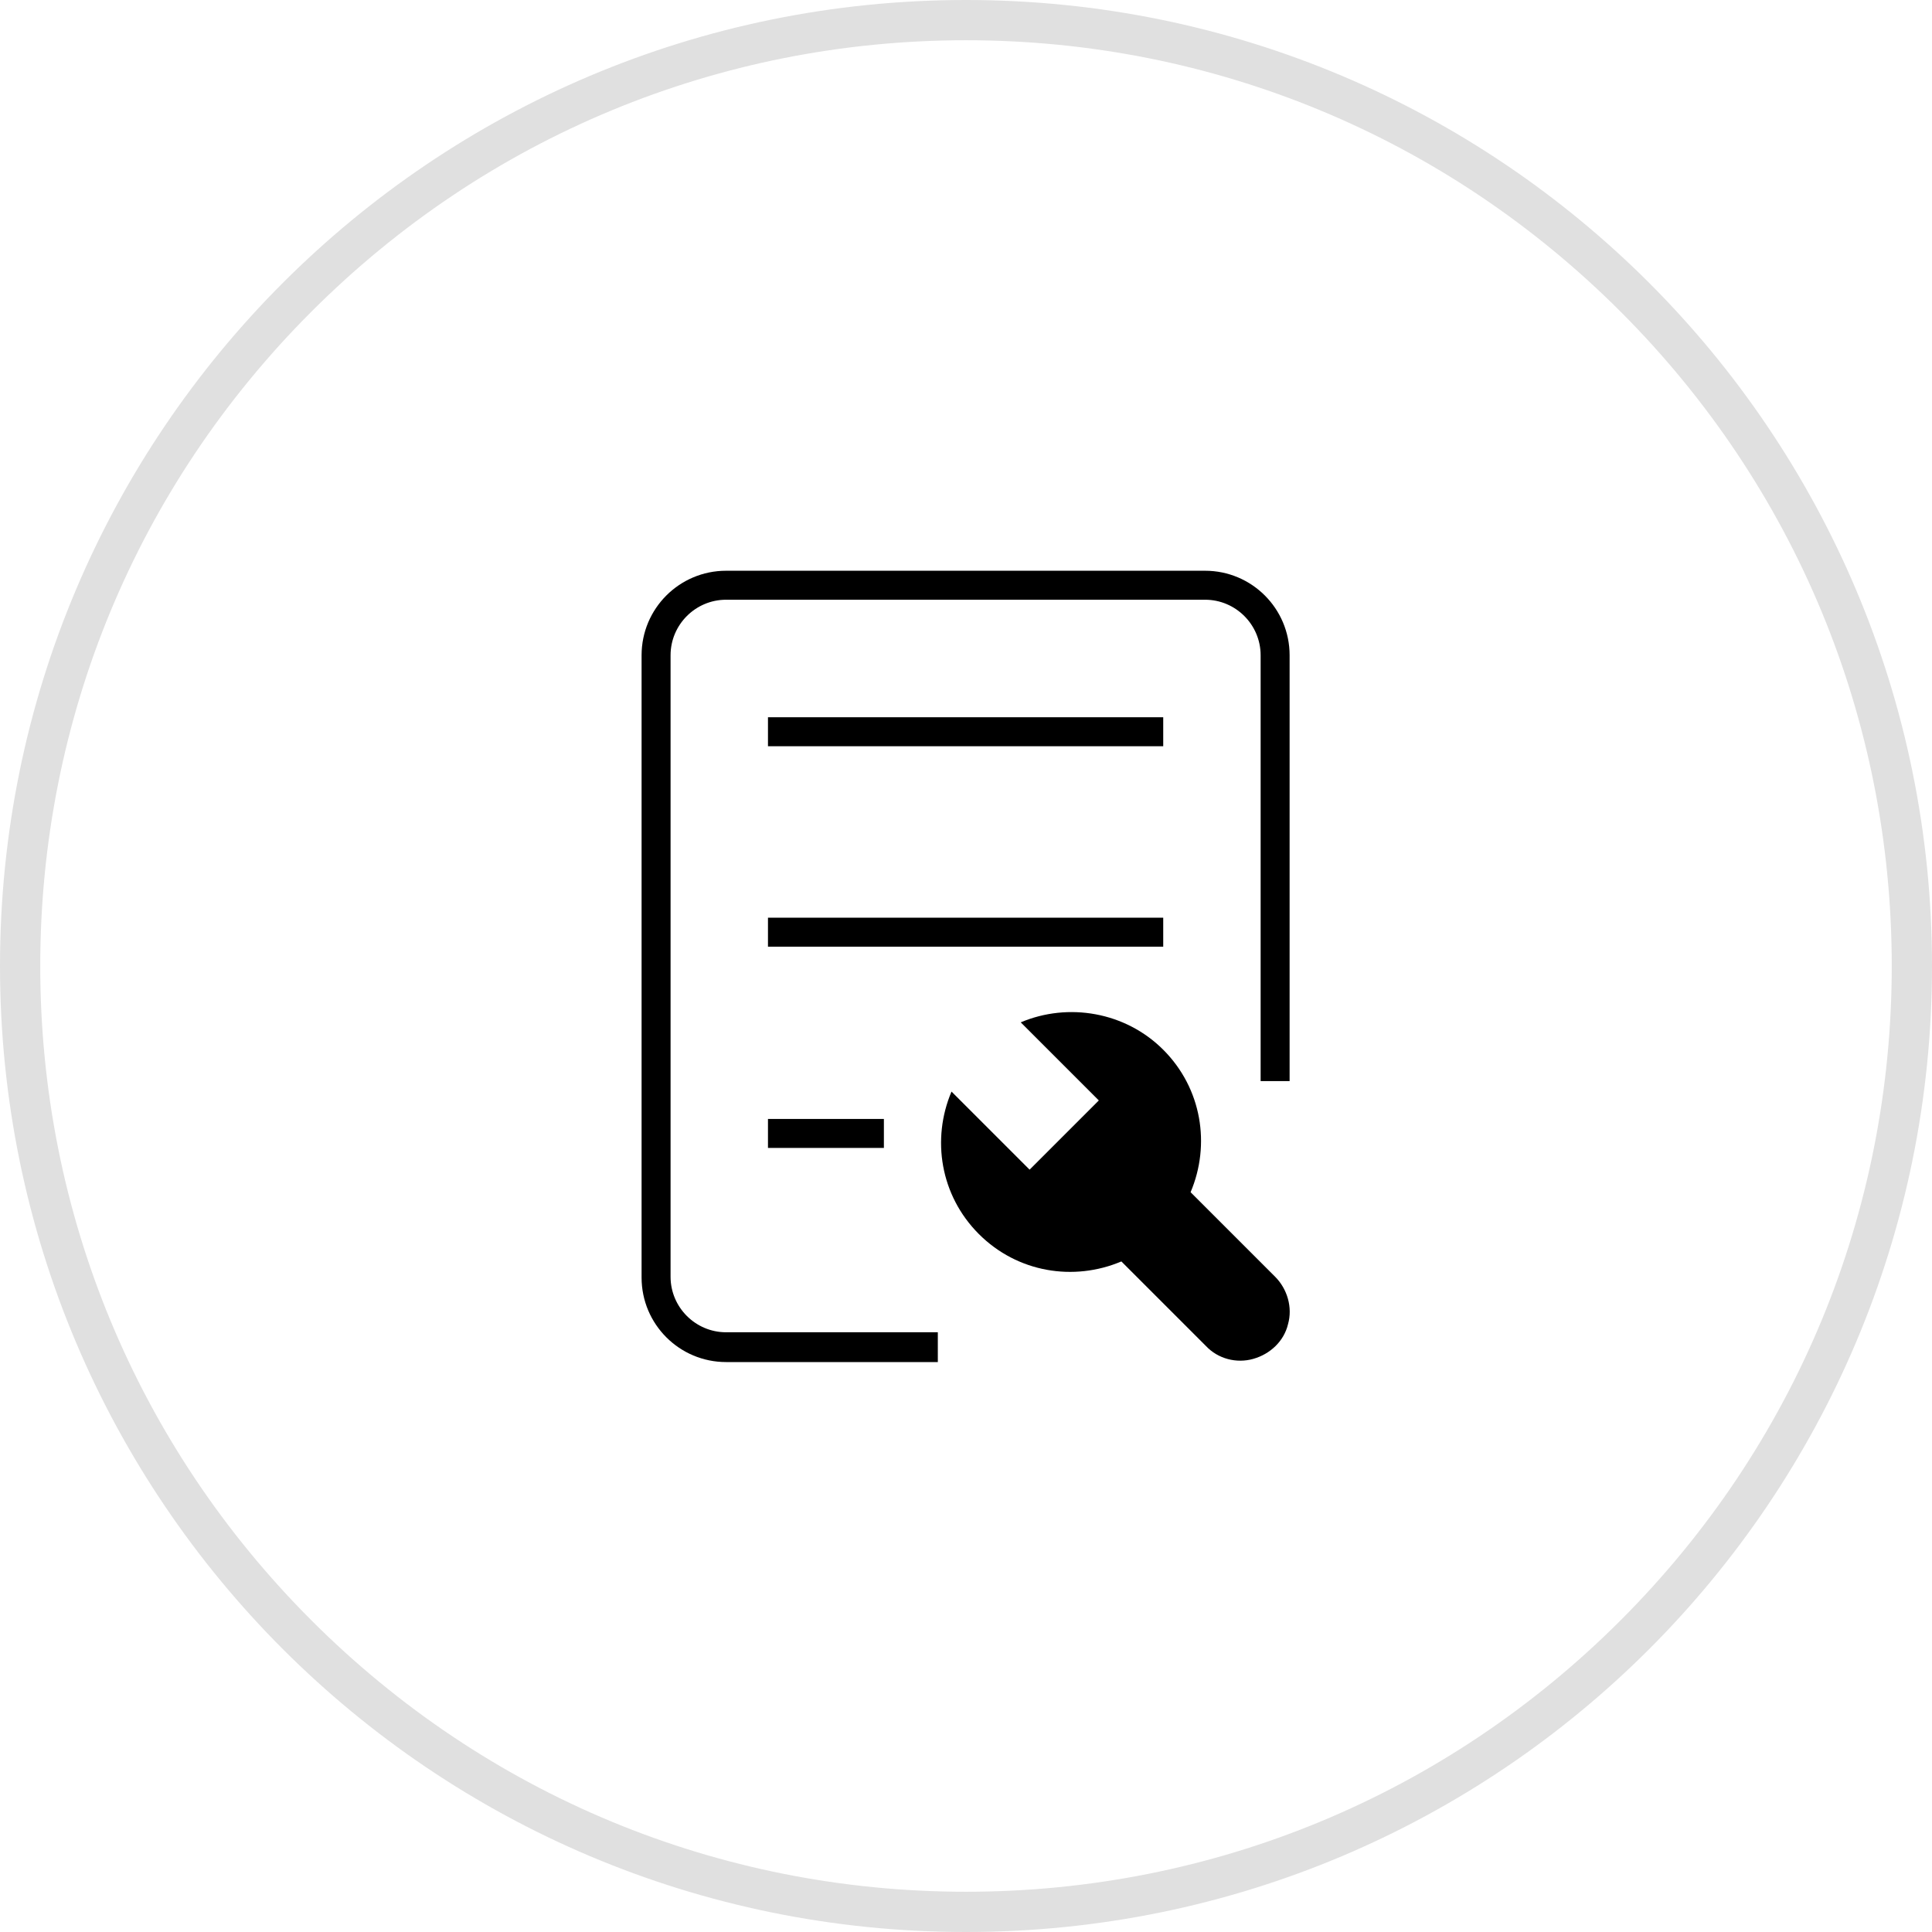 <svg xml:space="preserve" style="enable-background:new 0 0 240 240;" viewBox="0 0 240 240" y="0px" x="0px" xmlns:xlink="http://www.w3.org/1999/xlink" xmlns="http://www.w3.org/2000/svg" id="图层_1" version="1.1">
<style type="text/css">
	.st0{fill:#E0E0E0;}
</style>
<g>
	<g>
		<path d="M116.5,169.2H90.2c-5.8,0-10.5-4.7-10.5-10.5V81.4c0-5.8,4.7-10.5,10.5-10.5h59.5c5.8,0,10.5,4.7,10.5,10.5v52.9h-3.6
			V81.4c0-3.8-3.1-6.9-6.9-6.9H90.2c-3.8,0-6.9,3.1-6.9,6.9v77.2c0,3.8,3.1,6.9,6.9,6.9h26.3V169.2z"></path>
		<rect height="3.6" width="49.1" y="89.1" x="95.4"></rect>
		<rect height="3.6" width="49.1" y="114" x="95.4"></rect>
		<rect height="3.6" width="14.4" y="139" x="95.4"></rect>
		<path d="M126.8,127l9.7,9.7l-8.6,8.6l-9.7-9.7c-2.5,5.9-1.4,12.9,3.4,17.7c4.8,4.8,11.8,5.9,17.7,3.4l10.5,10.5
			c1.5,1.6,3.8,2.2,5.9,1.6c2.1-0.6,3.8-2.2,4.3-4.3c0.6-2.1-0.1-4.4-1.6-5.9l-10.5-10.5c2.5-5.9,1.4-12.9-3.4-17.7
			C139.8,125.7,132.7,124.5,126.8,127"></path>
	</g>
	<g>
		<path d="M120,5c30.7,0,59.6,12,81.3,33.7C223,60.4,235,89.3,235,120s-12,59.6-33.7,81.3C179.6,223,150.7,235,120,235
			s-59.6-12-81.3-33.7C17,179.6,5,150.7,5,120s12-59.6,33.7-81.3C60.4,17,89.3,5,120,5 M120,0C53.7,0,0,53.7,0,120s53.7,120,120,120
			s120-53.7,120-120S186.3,0,120,0L120,0z" class="st0"></path>
	</g>
</g>
</svg>
